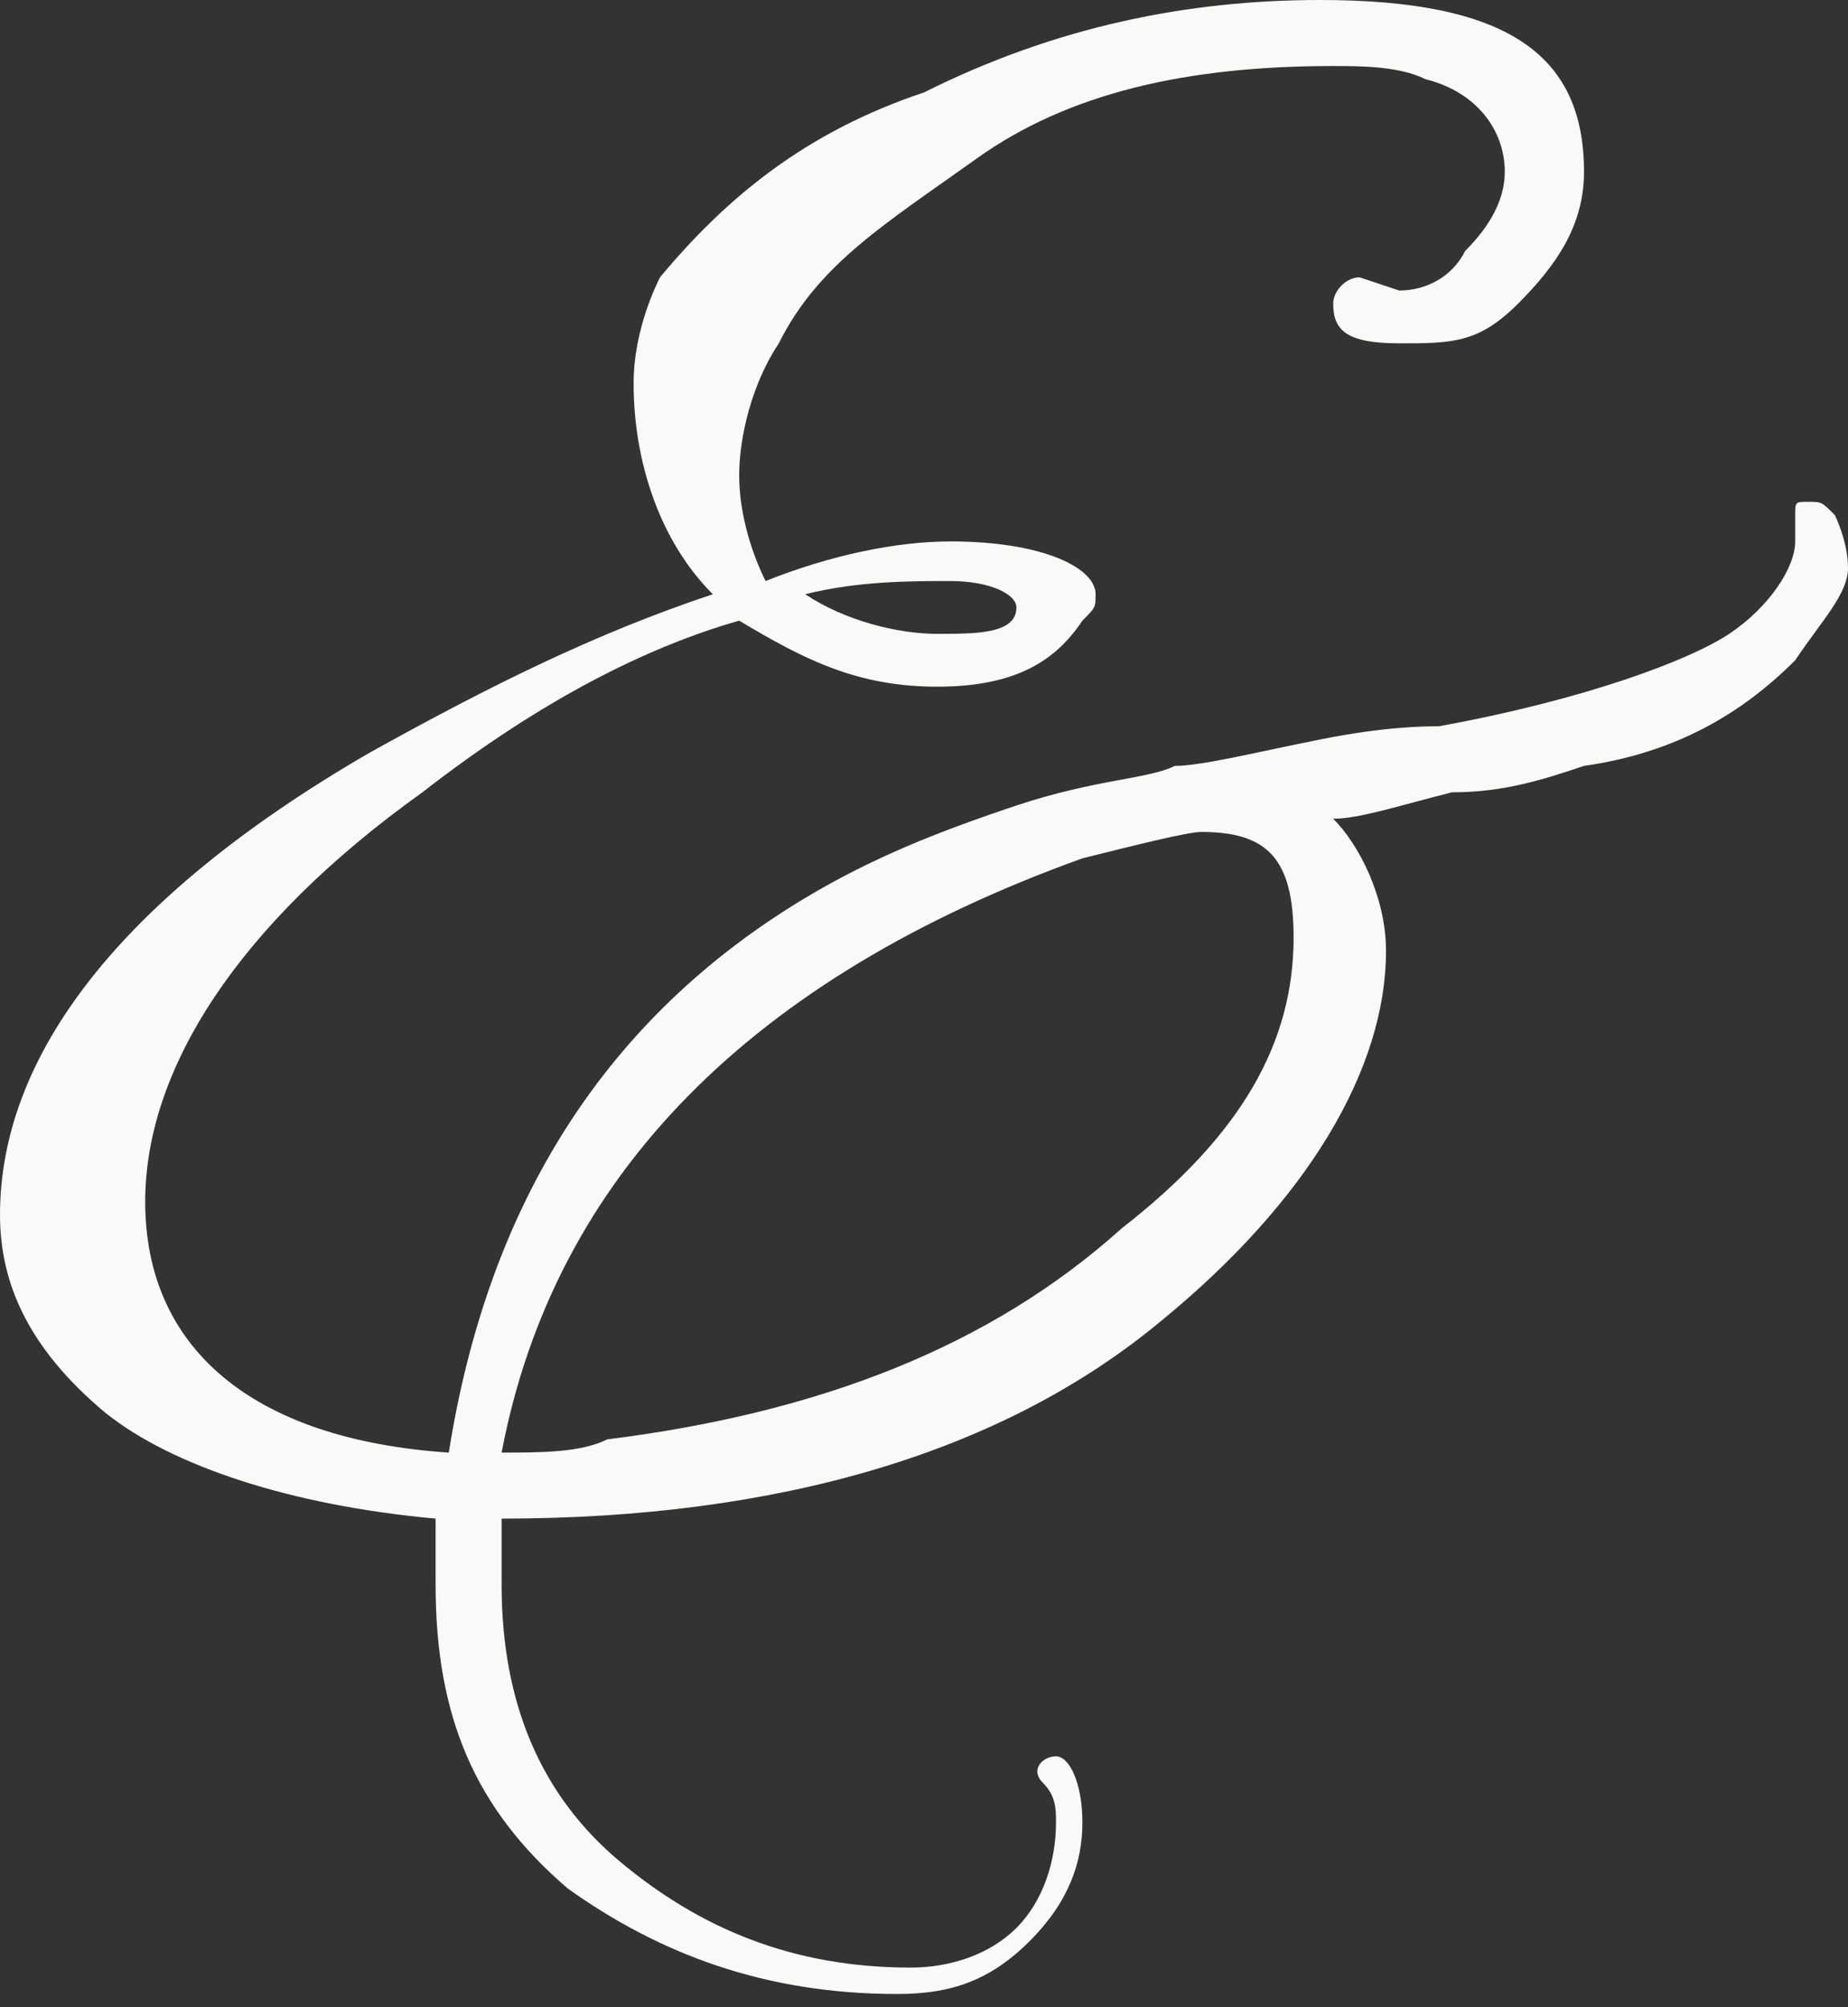 <?xml version="1.0" encoding="utf-8"?>
<!-- Generator: Adobe Illustrator 28.0.0, SVG Export Plug-In . SVG Version: 6.00 Build 0)  -->
<svg version="1.1" id="Calque_2_00000010280116471132605110000015670211533144697017_"
	 xmlns="http://www.w3.org/2000/svg" xmlns:xlink="http://www.w3.org/1999/xlink" x="0px" y="0px" viewBox="0 0 14 15.2"
	 style="enable-background:new 0 0 14 15.2;" xml:space="preserve">
<rect x="0" y="0" width="14" height="15.2" fill="#333333" stroke="none"/>
<style type="text/css">
	.st0{fill:#F9F9F7;}
</style>
<g id="_Calque_">
	<path class="st0" d="M7.2,4.1c0.7,0,1.1,0.2,1.1,0.4c0,0.1,0,0.1-0.1,0.2C8,5,7.7,5.2,7.1,5.2S6.1,5,5.6,4.7C4.9,4.9,4.1,5.3,3.2,6
		C1.8,7,1.1,8.1,1.1,9.1c0,1.1,0.8,1.8,2.3,1.9c0.3-1.9,1.2-3.3,2.7-4.2c0.5-0.3,1-0.5,1.6-0.7s1-0.2,1.2-0.3c0.2,0,0.6-0.1,1.1-0.2
		s0.8-0.1,0.9-0.1C12,5.3,12.8,5,13.1,4.8c0.3-0.2,0.5-0.5,0.5-0.7c0-0.1,0-0.1,0-0.2c0-0.1,0-0.1,0.1-0.1c0.1,0,0.1,0,0.2,0.1
		C13.9,3.9,14,4.1,14,4.3S13.8,4.7,13.6,5c-0.4,0.4-0.9,0.7-1.6,0.8C11.7,5.9,11.4,6,11,6c-0.4,0.1-0.7,0.2-0.9,0.2
		c0.2,0.2,0.4,0.6,0.4,1c0,0.9-0.6,1.9-1.7,2.8c-1.2,1-2.9,1.5-5,1.5c0,0.1,0,0.3,0,0.5c0,0.9,0.3,1.6,0.9,2.1s1.3,0.8,2.2,0.8
		c0.3,0,0.6-0.1,0.8-0.3S8,14.1,8,13.8c0-0.1,0-0.2-0.1-0.3c-0.1-0.1,0-0.2,0.1-0.2s0.2,0.2,0.2,0.5s-0.1,0.6-0.4,0.9
		c-0.3,0.3-0.6,0.4-1,0.4c-1,0-1.8-0.3-2.5-0.8C3.6,13.7,3.3,13,3.3,12c0-0.2,0-0.4,0-0.5c-1.1-0.1-2-0.4-2.5-0.8
		C0.2,10.2,0,9.7,0,9.2C0,8,0.9,6.8,2.8,5.7c0.9-0.5,1.7-0.9,2.6-1.2C5,4.1,4.8,3.5,4.8,2.9c0-0.3,0.1-0.6,0.2-0.8
		C5.5,1.5,6.1,1,7,0.7C8,0.2,9,0,10,0c1.4,0,2,0.4,2,1.3c0,0.4-0.2,0.7-0.5,1S11,2.6,10.6,2.6s-0.5-0.1-0.5-0.3
		c0-0.1,0.1-0.2,0.2-0.2l0.3,0.1c0.2,0,0.4-0.1,0.5-0.3c0.2-0.2,0.3-0.4,0.3-0.6c0-0.3-0.2-0.6-0.6-0.7c-0.2-0.1-0.5-0.1-0.7-0.1
		c-1.1,0-2,0.2-2.7,0.7S6.2,2,5.9,2.6c-0.2,0.3-0.3,0.7-0.3,1s0.1,0.6,0.2,0.8C6.3,4.2,6.8,4.1,7.2,4.1L7.2,4.1z M9.8,7.1
		c0-0.6-0.2-0.8-0.7-0.8c-0.1,0-0.5,0.1-0.9,0.2C5.7,7.4,4.2,8.9,3.8,11c0.3,0,0.6,0,0.8-0.1c1.6-0.2,2.9-0.7,3.9-1.6
		C9.4,8.6,9.8,7.9,9.8,7.1L9.8,7.1z M7.7,4.6c0-0.1-0.2-0.2-0.5-0.2s-0.7,0-1.1,0.1c0.3,0.2,0.7,0.3,1,0.3S7.7,4.8,7.7,4.6L7.7,4.6z
		"/>
</g>
</svg>
